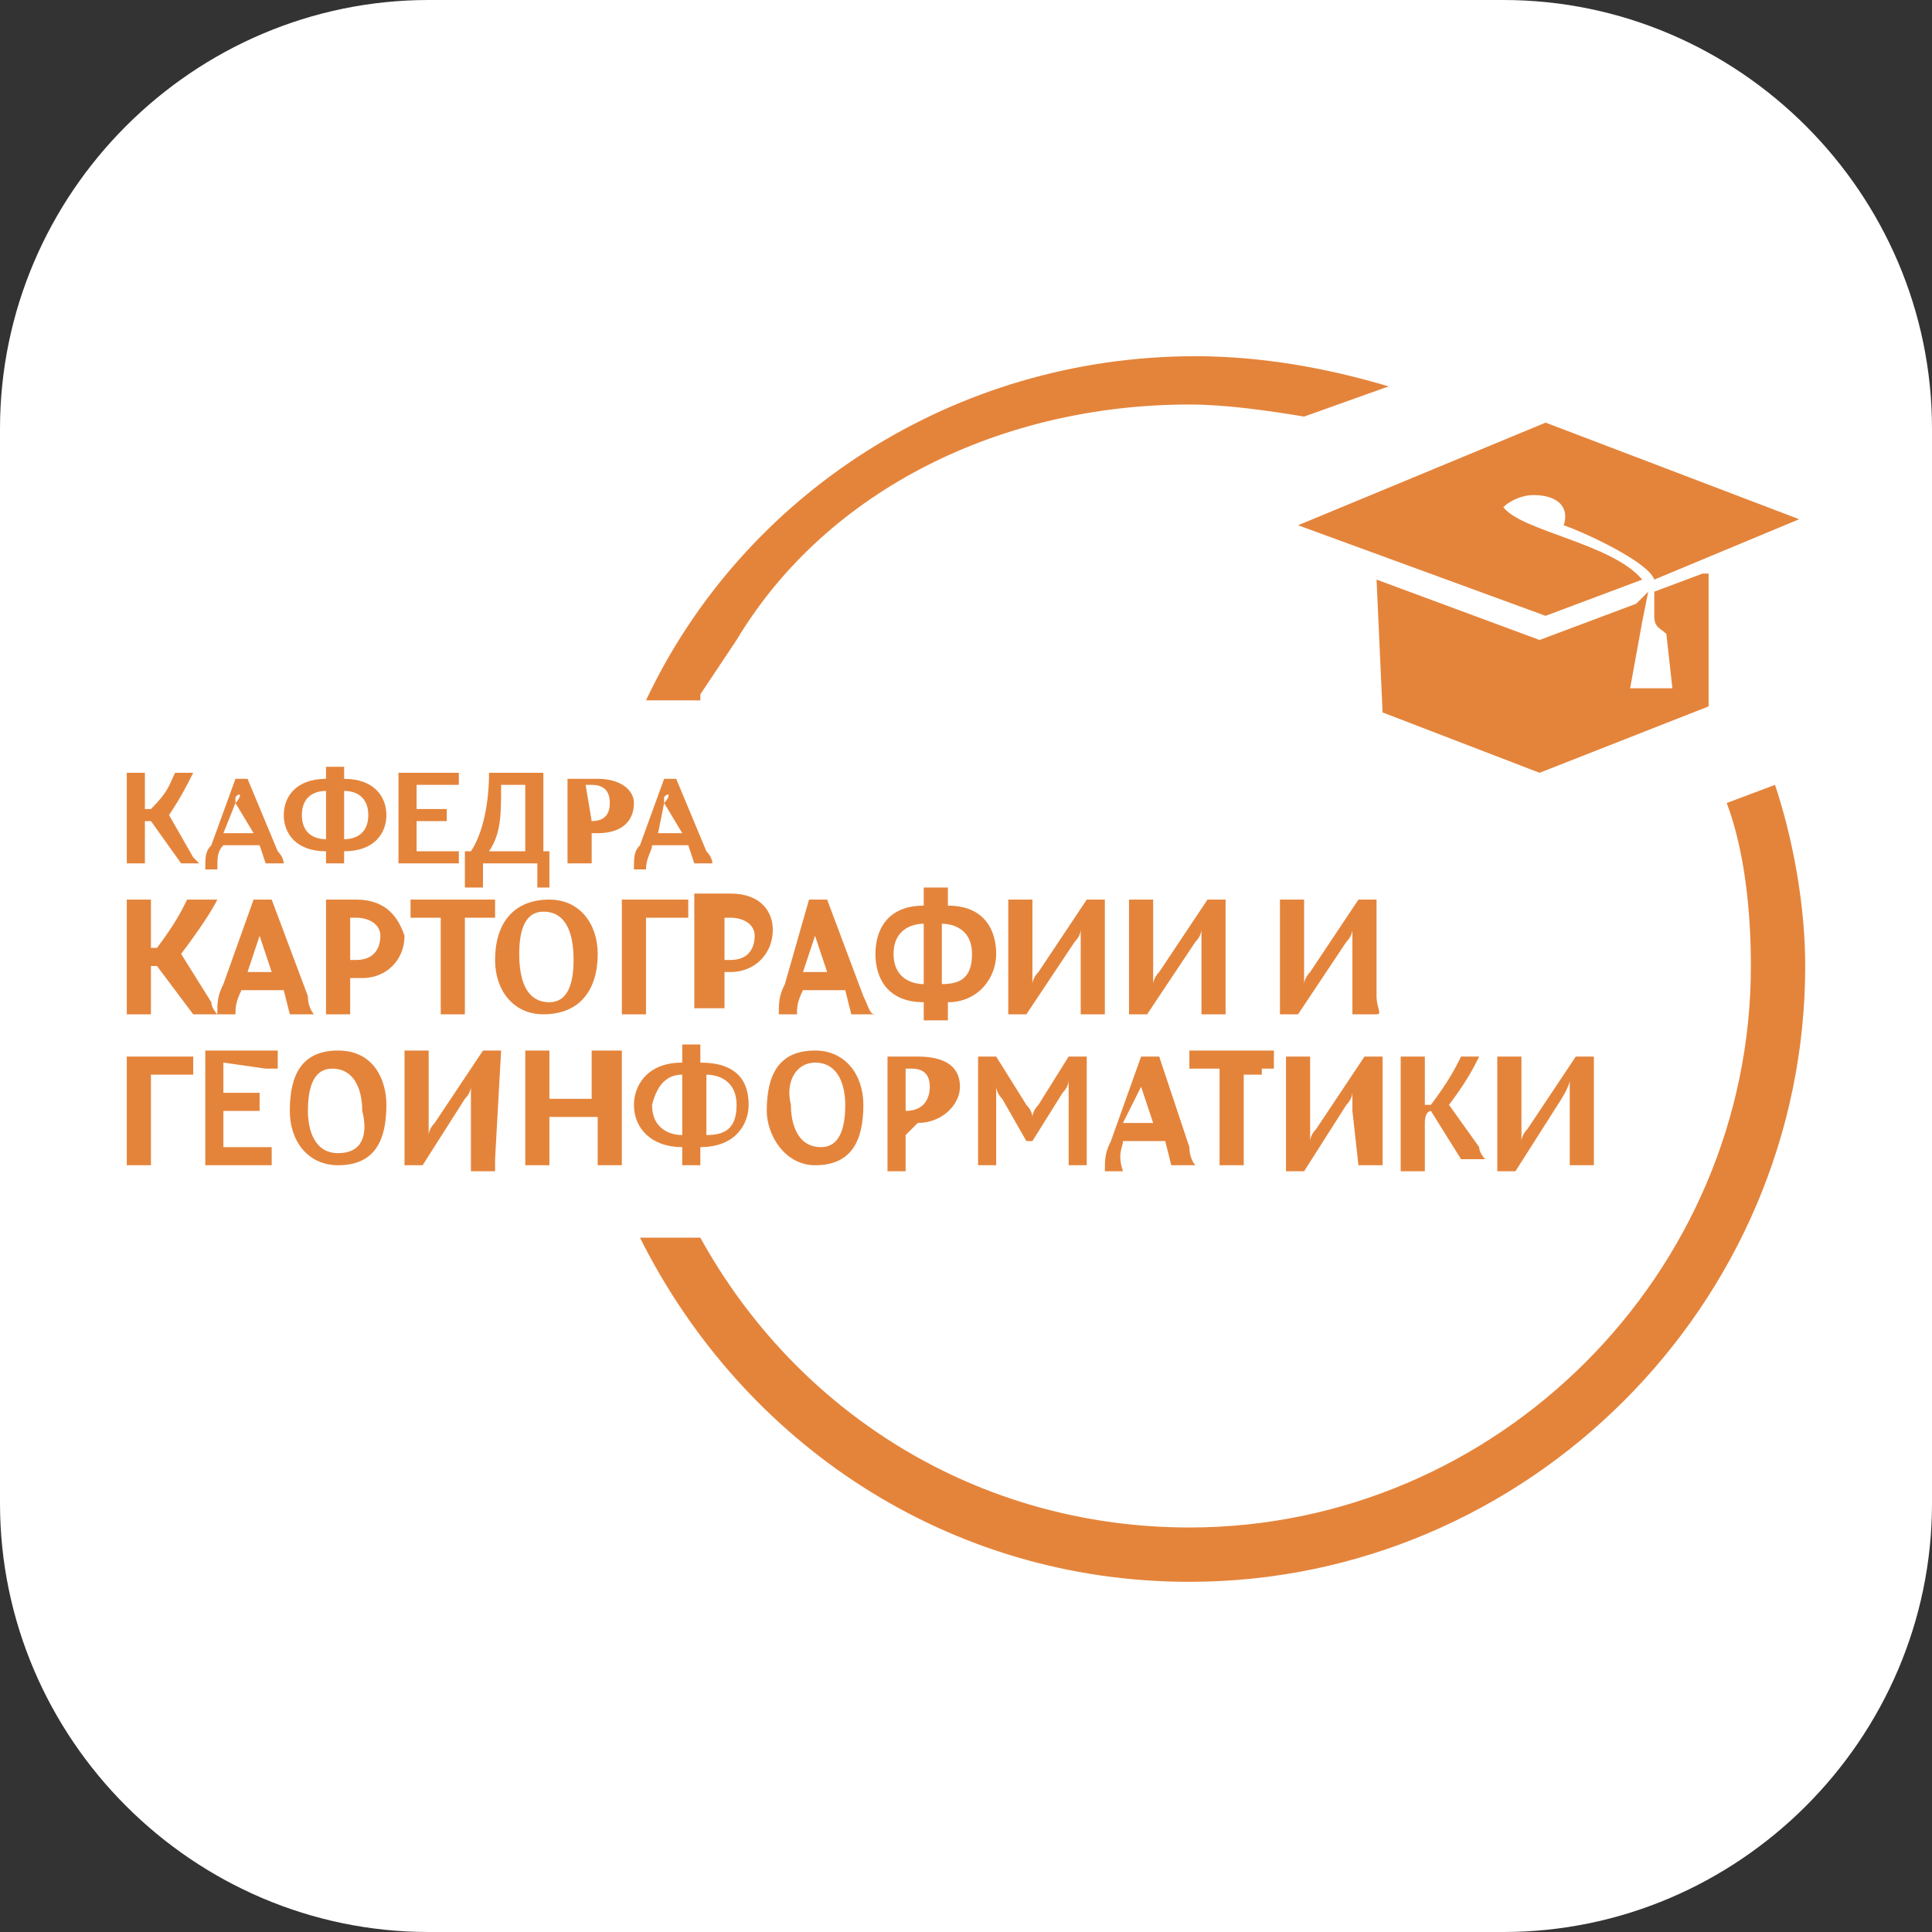 <?xml version="1.0" encoding="utf-8"?> <svg xmlns="http://www.w3.org/2000/svg" xmlns:xlink="http://www.w3.org/1999/xlink" version="1.1" x="0px" y="0px" viewBox="0 0 32 32" style="enable-background:new 0 0 32 32;" xml:space="preserve"><rect x="0" y="0" width="32" height="32" fill="#333333" stroke="none"/> <style type="text/css"> .st0{fill:#FFFFFF;} .st1{fill:#E4843B;} </style> <g id="Слой_2"> <path class="st0" d="M24.9,32H7.1C3.2,32,0,28.8,0,24.9V7.1C0,3.2,3.2,0,7.1,0h17.8C28.8,0,32,3.2,32,7.1v17.8 C32,28.8,28.8,32,24.9,32z"></path> </g> <g id="Слой_1"> <g> <path class="st1" d="M11.6,11.5l0.6-0.9c1.5-2.5,4.4-3.9,7.5-3.9c0.6,0,1.3,0.1,1.9,0.2L23,6.4c-1-0.3-2.1-0.5-3.2-0.5 c-4,0-7.5,2.3-9.1,5.7h0.5H11.6z"></path> <path class="st1" d="M29.4,13l-0.8,0.3c0.3,0.8,0.4,1.8,0.4,2.7c0,5.1-4.2,9.3-9.3,9.3c-3.5,0-6.5-1.9-8.1-4.8h-1 c1.7,3.4,5.1,5.7,9.1,5.7c5.6,0,10.2-4.6,10.2-10.2C29.9,15,29.7,13.9,29.4,13z"></path> <path class="st1" d="M28.2,9.5l-0.8,0.3l0,0.4c0,0.2,0.1,0.2,0.2,0.3l0.1,0.9h-0.7l0.2-1.1l0.1-0.5L27.1,10l-1.6,0.6l-2.7-1 l0.1,2.2l2.6,1l2.8-1.1V9.5z"></path> <path class="st1" d="M25.6,10.2l1.6-0.6c-0.5-0.6-2-0.8-2.3-1.2c0.1-0.1,0.3-0.2,0.5-0.2c0.4,0,0.6,0.2,0.5,0.5 c0.3,0.1,1.4,0.6,1.5,0.9l2.4-1l-4.2-1.6l-4.1,1.7L25.6,10.2z"></path> <path class="st1" d="M2.1,14.3h0.3c0,0,0-0.1,0-0.2v-0.5h0.1L3,14.3l0.3,0c0,0-0.1-0.1-0.1-0.1l-0.4-0.7C3,13.2,3.1,13,3.2,12.8 H2.9c-0.1,0.2-0.1,0.3-0.4,0.6H2.4v-0.6l-0.3,0c0,0,0,0.1,0,0.2L2.1,14.3L2.1,14.3z"></path> <path class="st1" d="M3.7,14h0.6l0.1,0.3l0.3,0c0,0,0-0.1-0.1-0.2l-0.5-1.2l-0.2,0l-0.4,1.1c-0.1,0.1-0.1,0.2-0.1,0.4h0.2 C3.6,14.2,3.6,14.1,3.7,14z M3.9,13.3c0-0.1,0-0.1,0-0.1h0C4,13.1,4,13.2,3.9,13.3l0.3,0.5H3.7L3.9,13.3z"></path> <path class="st1" d="M5.4,14.1v0.2h0.3c0,0,0-0.1,0-0.2c0.5,0,0.7-0.3,0.7-0.6c0-0.3-0.2-0.6-0.7-0.6v-0.2l-0.3,0c0,0,0,0.1,0,0.2 c-0.5,0-0.7,0.3-0.7,0.6C4.7,13.8,4.9,14.1,5.4,14.1z M5.7,13.1c0.2,0,0.4,0.1,0.4,0.4s-0.2,0.4-0.4,0.4V13.1z M5.4,13.1v0.8 c-0.2,0-0.4-0.1-0.4-0.4C5,13.2,5.2,13.1,5.4,13.1z"></path> <path class="st1" d="M7.6,14.3l0-0.2c0,0-0.1,0-0.2,0H6.9v-0.5l0.5,0l0-0.2l-0.5,0V13h0.5c0.1,0,0.2,0,0.2,0l0-0.2h-1 c0,0,0,0.1,0,0.2v1.3H7.6z"></path> <path class="st1" d="M8,14.7c0,0,0-0.1,0-0.2v-0.2h0.9l0,0.4l0.2,0c0,0,0-0.1,0-0.2v-0.4H9v-1.3H8.1c0,0.5-0.1,1-0.3,1.3H7.7 l0,0.6H8z M8.3,13h0.4v1.1H8.1C8.3,13.8,8.3,13.5,8.3,13z"></path> <path class="st1" d="M9.5,14.3h0.3c0,0,0-0.1,0-0.2v-0.3h0.1c0.4,0,0.6-0.2,0.6-0.5c0-0.2-0.2-0.4-0.6-0.4H9.4c0,0,0,0.1,0,0.2 V14.3z M9.7,13h0.1c0.2,0,0.3,0.1,0.3,0.3c0,0.2-0.1,0.3-0.3,0.3H9.8L9.7,13L9.7,13z"></path> <path class="st1" d="M10.8,14h0.6l0.1,0.3l0.3,0c0,0,0-0.1-0.1-0.2l-0.5-1.2l-0.2,0l-0.4,1.1c-0.1,0.1-0.1,0.2-0.1,0.4h0.2 C10.7,14.2,10.8,14.1,10.8,14z M11,13.3c0-0.1,0-0.1,0-0.1h0C11.1,13.1,11.1,13.2,11,13.3l0.3,0.5h-0.4L11,13.3z"></path> <path class="st1" d="M2.1,16.8h0.4c0,0,0-0.1,0-0.2V16h0.1l0.6,0.8l0.4,0c0,0-0.1-0.1-0.1-0.2l-0.5-0.8c0.3-0.4,0.5-0.7,0.6-0.9 H3.1c-0.1,0.2-0.2,0.4-0.5,0.8H2.5v-0.8l-0.4,0c0,0,0,0.1,0,0.3V16.8z"></path> <path class="st1" d="M5.1,16.5l-0.6-1.6l-0.3,0l-0.5,1.4c-0.1,0.2-0.1,0.3-0.1,0.5h0.3c0-0.1,0-0.2,0.1-0.4h0.7l0.1,0.4l0.4,0 C5.2,16.8,5.1,16.7,5.1,16.5z M4.1,16.1l0.2-0.6c0-0.1,0-0.2,0-0.2h0c0,0,0,0.1,0,0.2l0.2,0.6H4.1z"></path> <path class="st1" d="M5.9,14.9H5.4c0,0,0,0.1,0,0.3v1.6h0.4c0,0,0-0.1,0-0.2v-0.4h0.2c0.4,0,0.7-0.3,0.7-0.7 C6.6,15.2,6.4,14.9,5.9,14.9z M5.9,15.9H5.8v-0.7h0.1c0.2,0,0.4,0.1,0.4,0.3C6.3,15.7,6.2,15.9,5.9,15.9z"></path> <path class="st1" d="M7,15.2h0.3v1.6h0.4c0,0,0-0.1,0-0.2v-1.4h0.3c0.1,0,0.2,0,0.2,0l0-0.3H6.8l0,0.3C6.7,15.2,6.9,15.2,7,15.2z"></path> <path class="st1" d="M9.9,15.8c0-0.5-0.3-0.9-0.8-0.9c-0.6,0-0.9,0.4-0.9,1c0,0.5,0.3,0.9,0.8,0.9C9.6,16.8,9.9,16.4,9.9,15.8z M8.6,15.8c0-0.4,0.1-0.7,0.4-0.7c0.4,0,0.5,0.4,0.5,0.8c0,0.4-0.1,0.7-0.4,0.7C8.7,16.6,8.6,16.2,8.6,15.8z"></path> <path class="st1" d="M10.7,16.8c0,0,0-0.1,0-0.2v-1.4h0.4c0.2,0,0.3,0,0.3,0l0-0.3h-1.1c0,0,0,0.1,0,0.3v1.6L10.7,16.8L10.7,16.8z "></path> <path class="st1" d="M12.1,16.1c0.4,0,0.7-0.3,0.7-0.7c0-0.3-0.2-0.6-0.7-0.6h-0.6c0,0,0,0.1,0,0.3v1.6H12c0,0,0-0.1,0-0.2v-0.4 H12.1z M12,15.2h0.1c0.2,0,0.4,0.1,0.4,0.3c0,0.2-0.1,0.4-0.4,0.4H12V15.2z"></path> <path class="st1" d="M14.3,16.5l-0.6-1.6l-0.3,0L13,16.3c-0.1,0.2-0.1,0.3-0.1,0.5h0.3c0-0.1,0-0.2,0.1-0.4h0.7l0.1,0.4l0.4,0 C14.4,16.8,14.4,16.7,14.3,16.5z M13.3,16.1l0.2-0.6c0-0.1,0-0.2,0-0.2h0c0,0,0,0.1,0,0.2l0.2,0.6H13.3z"></path> <path class="st1" d="M16.5,15.8c0-0.4-0.2-0.8-0.8-0.8v-0.3l-0.4,0c0,0,0,0.1,0,0.3c-0.6,0-0.8,0.4-0.8,0.8c0,0.4,0.2,0.8,0.8,0.8 v0.3h0.4c0,0,0-0.2,0-0.3C16.2,16.6,16.5,16.2,16.5,15.8z M15.3,16.3c-0.2,0-0.5-0.1-0.5-0.5c0-0.4,0.3-0.5,0.5-0.5V16.3z M15.6,16.3v-1c0.2,0,0.5,0.1,0.5,0.5C16.1,16.2,15.9,16.3,15.6,16.3z"></path> <path class="st1" d="M18.3,16.5v-1.6l-0.3,0l-0.8,1.2c-0.1,0.1-0.1,0.2-0.1,0.2h0c0,0,0-0.1,0-0.3v-1.1l-0.4,0c0,0,0,0.1,0,0.3 v1.6H17l0.8-1.2c0.1-0.1,0.1-0.2,0.1-0.2h0c0,0,0,0.2,0,0.3v1.1h0.4C18.3,16.8,18.3,16.7,18.3,16.5z"></path> <path class="st1" d="M19.1,14.9l-0.4,0c0,0,0,0.1,0,0.3v1.6H19l0.8-1.2c0.1-0.1,0.1-0.2,0.1-0.2h0c0,0,0,0.2,0,0.3v1.1h0.4 c0,0,0-0.1,0-0.2v-1.7l-0.3,0l-0.8,1.2c-0.1,0.1-0.1,0.2-0.1,0.2h0c0,0,0-0.1,0-0.3L19.1,14.9L19.1,14.9z"></path> <path class="st1" d="M22.8,16.5v-1.6l-0.3,0l-0.8,1.2c-0.1,0.1-0.1,0.2-0.1,0.2h0c0,0,0-0.1,0-0.3v-1.1l-0.4,0c0,0,0,0.1,0,0.3 v1.6h0.3l0.8-1.2c0.1-0.1,0.1-0.2,0.1-0.2h0c0,0,0,0.2,0,0.3v1.1h0.4C22.9,16.8,22.8,16.7,22.8,16.5z"></path> <path class="st1" d="M2.1,17.7v1.6h0.4c0,0,0-0.1,0-0.2v-1.3h0.4c0.2,0,0.3,0,0.3,0l0-0.3H2.1C2.1,17.4,2.1,17.6,2.1,17.7z"></path> <path class="st1" d="M4.4,17.7c0.1,0,0.2,0,0.2,0l0-0.3H3.4c0,0,0,0.1,0,0.3v1.6h1.1l0-0.3c0,0-0.1,0-0.3,0l-0.5,0v-0.6l0.6,0 l0-0.3l-0.6,0v-0.5L4.4,17.7z"></path> <path class="st1" d="M5.6,17.4c-0.6,0-0.8,0.4-0.8,1c0,0.5,0.3,0.9,0.8,0.9c0.6,0,0.8-0.4,0.8-1C6.4,17.9,6.2,17.4,5.6,17.4z M5.6,19.1c-0.4,0-0.5-0.4-0.5-0.7c0-0.4,0.1-0.7,0.4-0.7c0.4,0,0.5,0.4,0.5,0.7C6.1,18.8,6,19.1,5.6,19.1z"></path> <path class="st1" d="M8.3,17.4l-0.3,0l-0.8,1.2c-0.1,0.1-0.1,0.2-0.1,0.2h0c0,0,0-0.1,0-0.3v-1.1l-0.4,0c0,0,0,0.1,0,0.3v1.6h0.3 l0.7-1.1c0.1-0.1,0.1-0.2,0.1-0.2h0c0,0,0,0.2,0,0.3v1.1h0.4c0,0,0-0.1,0-0.2L8.3,17.4L8.3,17.4z"></path> <path class="st1" d="M10.2,17.4l-0.4,0c0,0,0,0.1,0,0.3v0.5H9.1v-0.8l-0.4,0c0,0,0,0.1,0,0.3v1.6h0.4c0,0,0-0.1,0-0.2v-0.6h0.8 v0.8h0.4c0,0,0-0.1,0-0.2V17.4z"></path> <path class="st1" d="M11.3,19v0.3h0.3c0,0,0-0.2,0-0.3c0.6,0,0.8-0.4,0.8-0.7c0-0.4-0.2-0.7-0.8-0.7v-0.3h-0.3c0,0,0,0.1,0,0.3 c-0.6,0-0.8,0.4-0.8,0.7C10.5,18.7,10.8,19,11.3,19z M11.7,17.8c0.2,0,0.5,0.1,0.5,0.5c0,0.4-0.2,0.5-0.5,0.5V17.8z M11.3,17.8v1 c-0.2,0-0.5-0.1-0.5-0.5C10.9,17.9,11.1,17.8,11.3,17.8z"></path> <path class="st1" d="M13.5,19.3c0.6,0,0.8-0.4,0.8-1c0-0.5-0.3-0.9-0.8-0.9c-0.6,0-0.8,0.4-0.8,1C12.7,18.8,13,19.3,13.5,19.3z M13.5,17.6c0.4,0,0.5,0.4,0.5,0.7c0,0.4-0.1,0.7-0.4,0.7c-0.4,0-0.5-0.4-0.5-0.7C13,17.9,13.2,17.6,13.5,17.6z"></path> <path class="st1" d="M15.2,18.6c0.4,0,0.7-0.3,0.7-0.6c0-0.3-0.2-0.5-0.7-0.5h-0.5c0,0,0,0.1,0,0.3v1.6H15c0,0,0-0.1,0-0.2v-0.4 L15.2,18.6L15.2,18.6z M15,17.7h0.1c0.2,0,0.3,0.1,0.3,0.3c0,0.2-0.1,0.4-0.4,0.4H15V17.7z"></path> <path class="st1" d="M17.7,19.3H18c0,0,0-0.1,0-0.2v-1.6l-0.3,0l-0.5,0.8c-0.1,0.1-0.1,0.2-0.1,0.2h0c0,0,0-0.1-0.1-0.2l-0.5-0.8 l-0.3,0c0,0,0,0.2,0,0.3v1.5h0.3c0,0,0-0.1,0-0.2v-0.8c0-0.2,0-0.3,0-0.3h0c0,0,0,0.1,0.1,0.2l0.4,0.7h0.1l0.5-0.8 c0.1-0.1,0.1-0.2,0.1-0.2h0c0,0,0,0.1,0,0.3L17.7,19.3L17.7,19.3z"></path> <path class="st1" d="M18.6,18.9h0.7l0.1,0.4l0.4,0c0,0-0.1-0.1-0.1-0.3l-0.5-1.5l-0.3,0l-0.5,1.4c-0.1,0.2-0.1,0.3-0.1,0.5h0.3 C18.5,19.1,18.6,19,18.6,18.9z M18.9,18c0-0.1,0-0.2,0-0.2h0c0,0,0,0.1,0,0.2l0.2,0.6h-0.5L18.9,18z"></path> <path class="st1" d="M20.9,17.7c0.1,0,0.2,0,0.2,0l0-0.3h-1.4l0,0.3c0,0,0.1,0,0.2,0h0.3v1.6h0.4c0,0,0-0.1,0-0.2v-1.3H20.9z"></path> <path class="st1" d="M22.5,19.3h0.4c0,0,0-0.1,0-0.2v-1.6l-0.3,0l-0.8,1.2c-0.1,0.1-0.1,0.2-0.1,0.2h0c0,0,0-0.1,0-0.3v-1.1 l-0.4,0c0,0,0,0.1,0,0.3v1.6h0.3l0.7-1.1c0.1-0.1,0.1-0.2,0.1-0.2h0c0,0,0,0.2,0,0.3L22.5,19.3L22.5,19.3z"></path> <path class="st1" d="M23.7,18.4l0.5,0.8l0.4,0c0,0-0.1-0.1-0.1-0.2L24,18.3c0.3-0.4,0.4-0.6,0.5-0.8h-0.3 c-0.1,0.2-0.2,0.4-0.5,0.8h-0.1v-0.8l-0.4,0c0,0,0,0.1,0,0.3v1.6h0.4c0,0,0-0.1,0-0.2v-0.6C23.6,18.4,23.7,18.4,23.7,18.4z"></path> <path class="st1" d="M26,19.3h0.4c0,0,0-0.1,0-0.2v-1.6l-0.3,0l-0.8,1.2c-0.1,0.1-0.1,0.2-0.1,0.2h0c0,0,0-0.1,0-0.3v-1.1l-0.4,0 c0,0,0,0.1,0,0.3v1.6h0.3l0.7-1.1C26,18,26,17.9,26,17.9h0c0,0,0,0.2,0,0.3L26,19.3L26,19.3z"></path> </g> </g> </svg> 